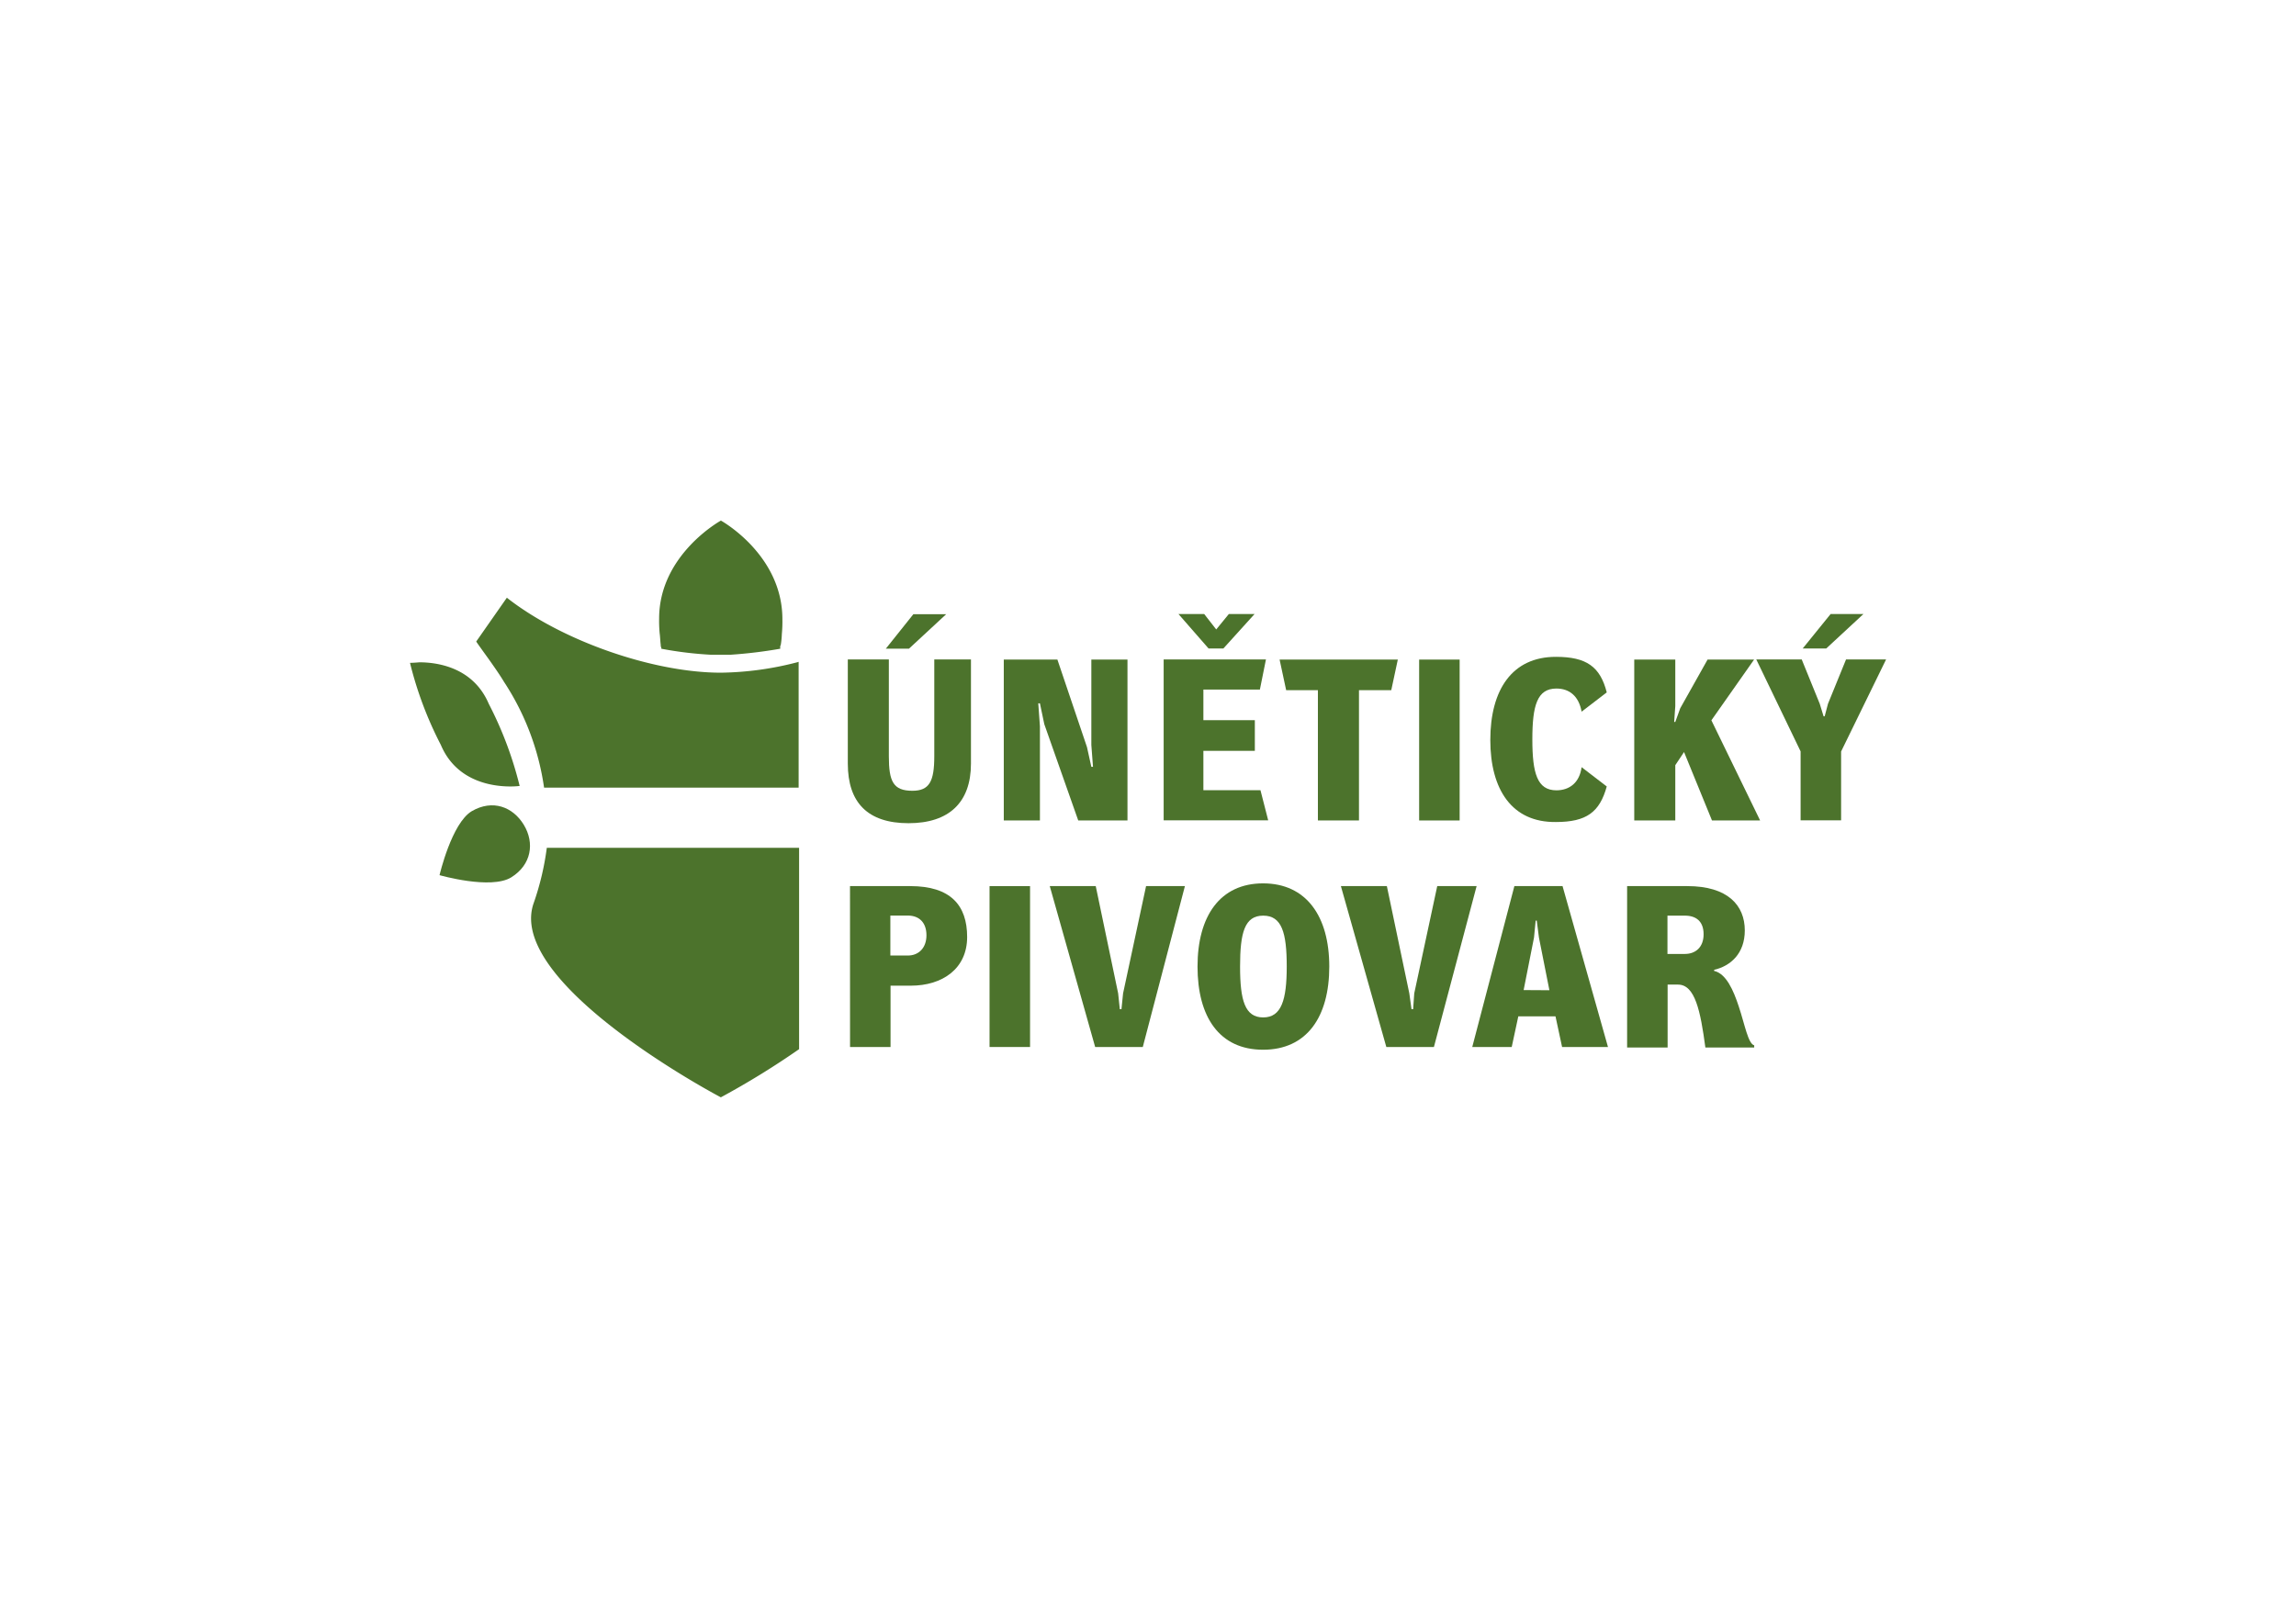 <svg id="Vrstva_1" data-name="Vrstva 1" xmlns="http://www.w3.org/2000/svg" viewBox="0 0 595.28 419.53"><defs><style>.cls-1{fill:#4c732c;}</style></defs><title>logo_konkurence</title><path class="cls-1" d="M186.89,135s-16,8.79-16,25.4a35.11,35.11,0,0,0,.14,3.83c.14,1,.14,2,.28,3a1.24,1.24,0,0,0,.15.71h0v.28a96.65,96.65,0,0,0,12.91,1.56h5a122.67,122.67,0,0,0,12.92-1.56v-.28h0a1.07,1.07,0,0,1,.14-.71,21.77,21.77,0,0,0,.28-2.84,35.11,35.11,0,0,0,.14-3.83c0-16.75-15.89-25.54-15.89-25.54"/><path class="cls-1" d="M106.3,171.88a95.88,95.88,0,0,0,8,21.28c5.39,12.77,20.43,10.64,20.43,10.64a96.07,96.07,0,0,0-8-21.28c-4.11-9.65-13.62-10.78-18-10.78-1.56.14-2.41.14-2.41.14"/><path class="cls-1" d="M122.33,210.33c5.39-3.12,10.64-1.13,13.48,3.55s2,10.36-3.26,13.62-18.59-.57-18.59-.57,3.12-13.48,8.37-16.6"/><path class="cls-1" d="M207.18,219.84H141.77a71.15,71.15,0,0,1-3.4,14.33c-6.81,19.15,39.73,45.69,48.52,50.37a211.14,211.14,0,0,0,20.29-12.49Z"/><path class="cls-1" d="M207.18,171.6a82.18,82.18,0,0,1-20.29,2.83c-17.31,0-41-8.08-55.48-19.44l-7.94,11.36c.14.28,3.12,4.39,3.12,4.39,1.42,2,3,4.26,4.11,6.11a67.16,67.16,0,0,1,10.36,27.38h66V171.6Z"/><path class="cls-1" d="M219.81,198V171h10.64v25.11c0,6.53,1.14,8.94,6.1,8.94,4.4,0,5.68-2.41,5.68-8.94V171h9.51v27c0,10.07-5.68,15.46-16.18,15.46S219.81,208.2,219.81,198m17-38.74h8.51l-9.65,8.94h-6Z"/><polygon class="cls-1" points="260.25 171.03 274.15 171.03 281.82 193.73 282.95 198.84 283.38 198.84 282.95 193.16 282.95 171.03 292.32 171.03 292.32 212.74 279.55 212.74 270.75 187.77 269.62 182.38 269.19 182.38 269.62 188.34 269.62 212.74 260.25 212.74 260.25 171.03"/><path class="cls-1" d="M301.54,171h26.68l-1.57,7.8H312v7.95h13.34v7.94H312v10.22H326.8l2,7.8h-27.1V171Zm4-11.78h6.67l3.12,4,3.27-4h6.67l-8.09,8.94h-3.83Z"/><polygon class="cls-1" points="341.69 178.97 333.46 178.97 331.76 171.03 362.41 171.03 360.71 178.97 352.34 178.97 352.34 212.74 341.69 212.74 341.69 178.97"/><rect class="cls-1" x="367.94" y="171.03" width="10.5" height="41.72"/><path class="cls-1" d="M386.39,191.89c0-13.06,5.68-21.57,17-21.57,7.94,0,11.49,2.55,13.19,9.22l-6.52,5c-.71-4-3.13-6-6.53-6-5,0-6.24,4.4-6.24,13.19s1.27,13.2,6.24,13.2c3.4,0,6-2,6.53-6l6.52,5c-1.84,6.67-5.25,9.22-13.19,9.22-11.35.14-17-8.37-17-21.28"/><polygon class="cls-1" points="423.71 171.03 434.35 171.03 434.35 183.09 434.06 187.2 434.35 187.2 435.63 183.66 442.72 171.03 454.78 171.03 443.71 186.78 456.34 212.74 443.86 212.74 436.62 195.01 434.35 198.41 434.35 212.74 423.71 212.74 423.71 171.03"/><path class="cls-1" d="M478.62,171l-4.68,11.49-.86,3.26h-.28l-1-3.26L467.13,171H455.35l11.49,23.84v17.87h10.5V194.87L489,171Zm-4-11.78-7.24,8.94h6.1l9.65-8.94Z"/><path class="cls-1" d="M220.38,229.77H236c10.5,0,14.75,5,14.75,13.2s-6.38,12.62-14.61,12.62h-5.25v15.9h-10.5Zm15,18c2.84,0,4.82-2,4.82-5.25s-1.84-5.11-4.82-5.11h-4.54v10.36Z"/><rect class="cls-1" x="256.56" y="229.77" width="10.5" height="41.72"/><polygon class="cls-1" points="272.17 229.77 284.09 229.77 289.9 257.58 290.33 261.69 290.76 261.69 291.18 257.58 297.14 229.77 307.21 229.77 296.29 271.49 283.94 271.49 272.17 229.77"/><path class="cls-1" d="M310.48,250.63c0-13.06,5.82-21.57,17-21.57s17.16,8.51,17.16,21.57-5.81,21.57-17.16,21.57-17-8.52-17-21.57m23.13,0c0-8.8-1.28-13.2-6.1-13.2s-6,4.4-6,13.2,1.27,13.19,6,13.19,6.1-4.54,6.1-13.19"/><polygon class="cls-1" points="347.65 229.77 359.57 229.77 365.39 257.58 365.96 261.69 366.38 261.69 366.67 257.58 372.63 229.77 382.84 229.77 371.77 271.49 359.43 271.49 347.65 229.77"/><path class="cls-1" d="M405.12,229.77l11.78,41.72H405l-1.71-7.95h-9.64l-1.71,7.95H381.71l10.92-41.72Zm-3.41,27L399,243.11l-.57-4.4h-.28l-.43,4.4-2.69,13.62Z"/><path class="cls-1" d="M421.86,229.77h15.61c10.5,0,14.9,5,14.9,11.49,0,6-3.69,9.23-7.95,10.22v.28c3.12.71,5,5,6.39,9.23,1.56,4.68,2.41,9.64,4,10.07v.57H442.15c-1.27-9.51-2.69-16.32-7.09-16.32h-2.7v16.32h-10.5V229.77Zm15,17.59c2.7,0,4.83-1.7,4.83-5.1s-2-4.83-4.83-4.83h-4.54v9.93Z"/></svg>
